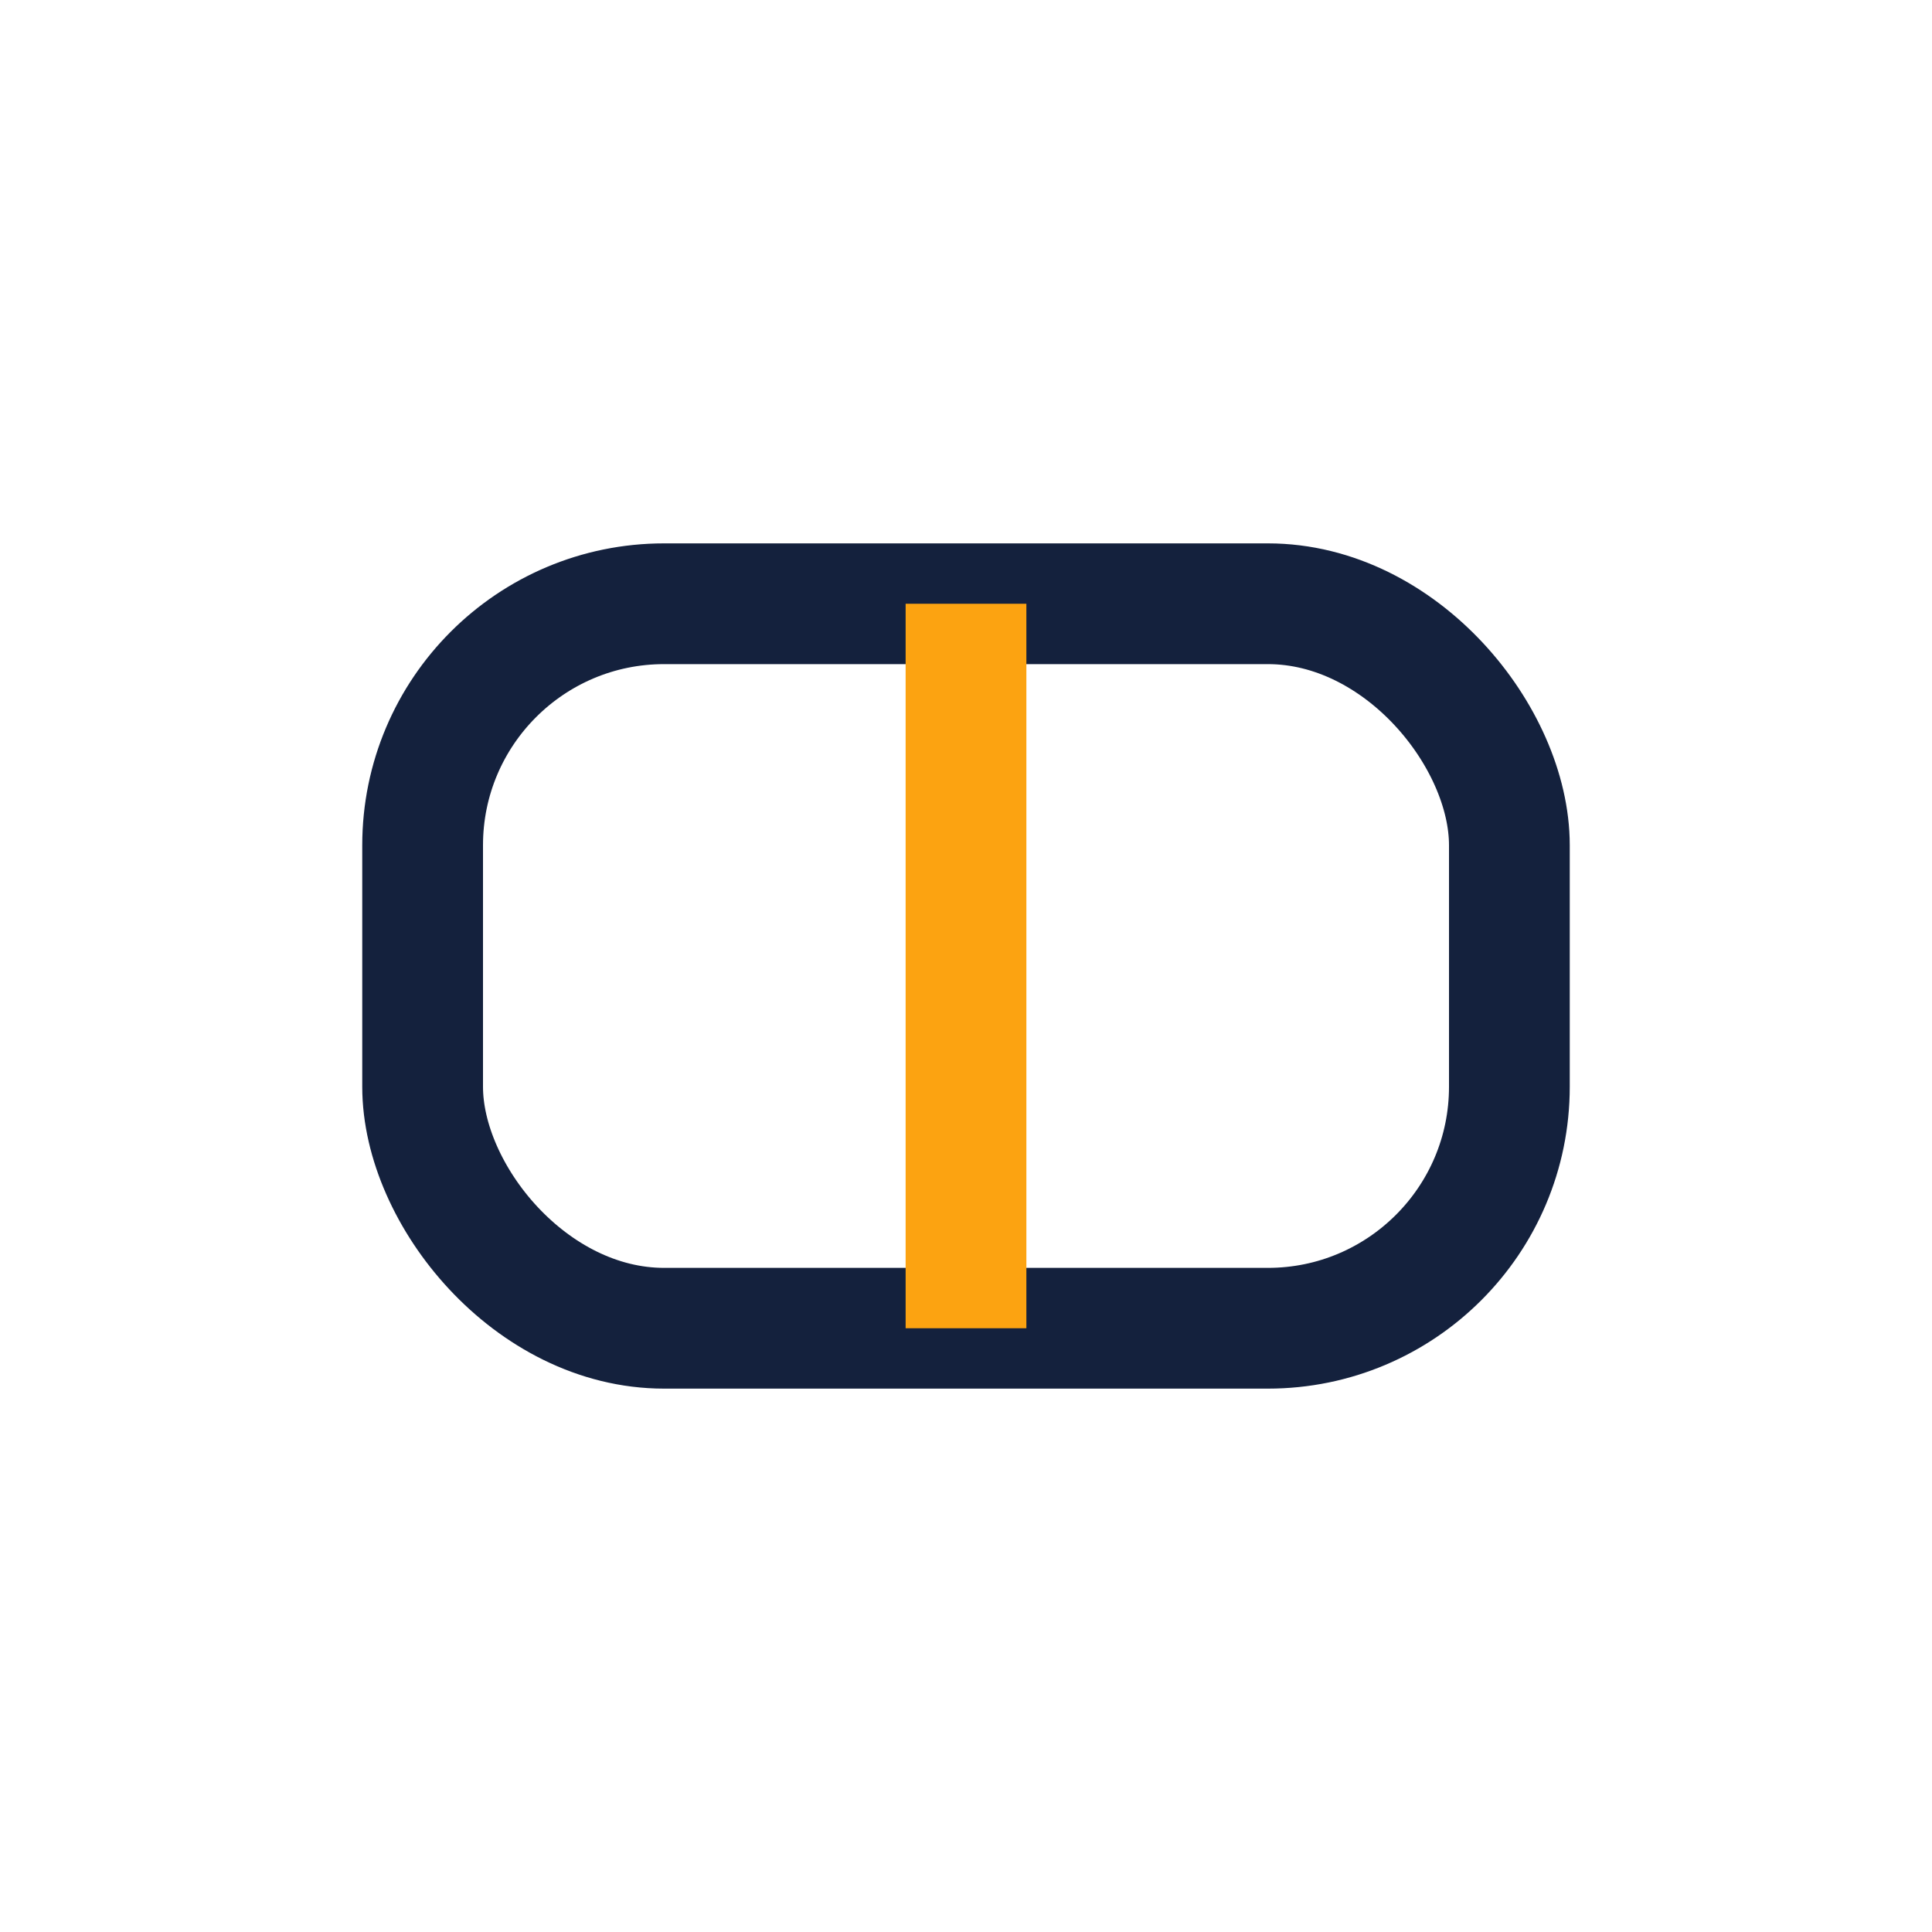 <?xml version="1.0" encoding="UTF-8"?>
<svg xmlns="http://www.w3.org/2000/svg" width="32" height="32" viewBox="0 0 32 32"><rect x="7" y="10" width="18" height="12" rx="4" fill="none" stroke="#14213D" stroke-width="2"/><path d="M16 10v12" stroke="#FCA311" stroke-width="2"/></svg>